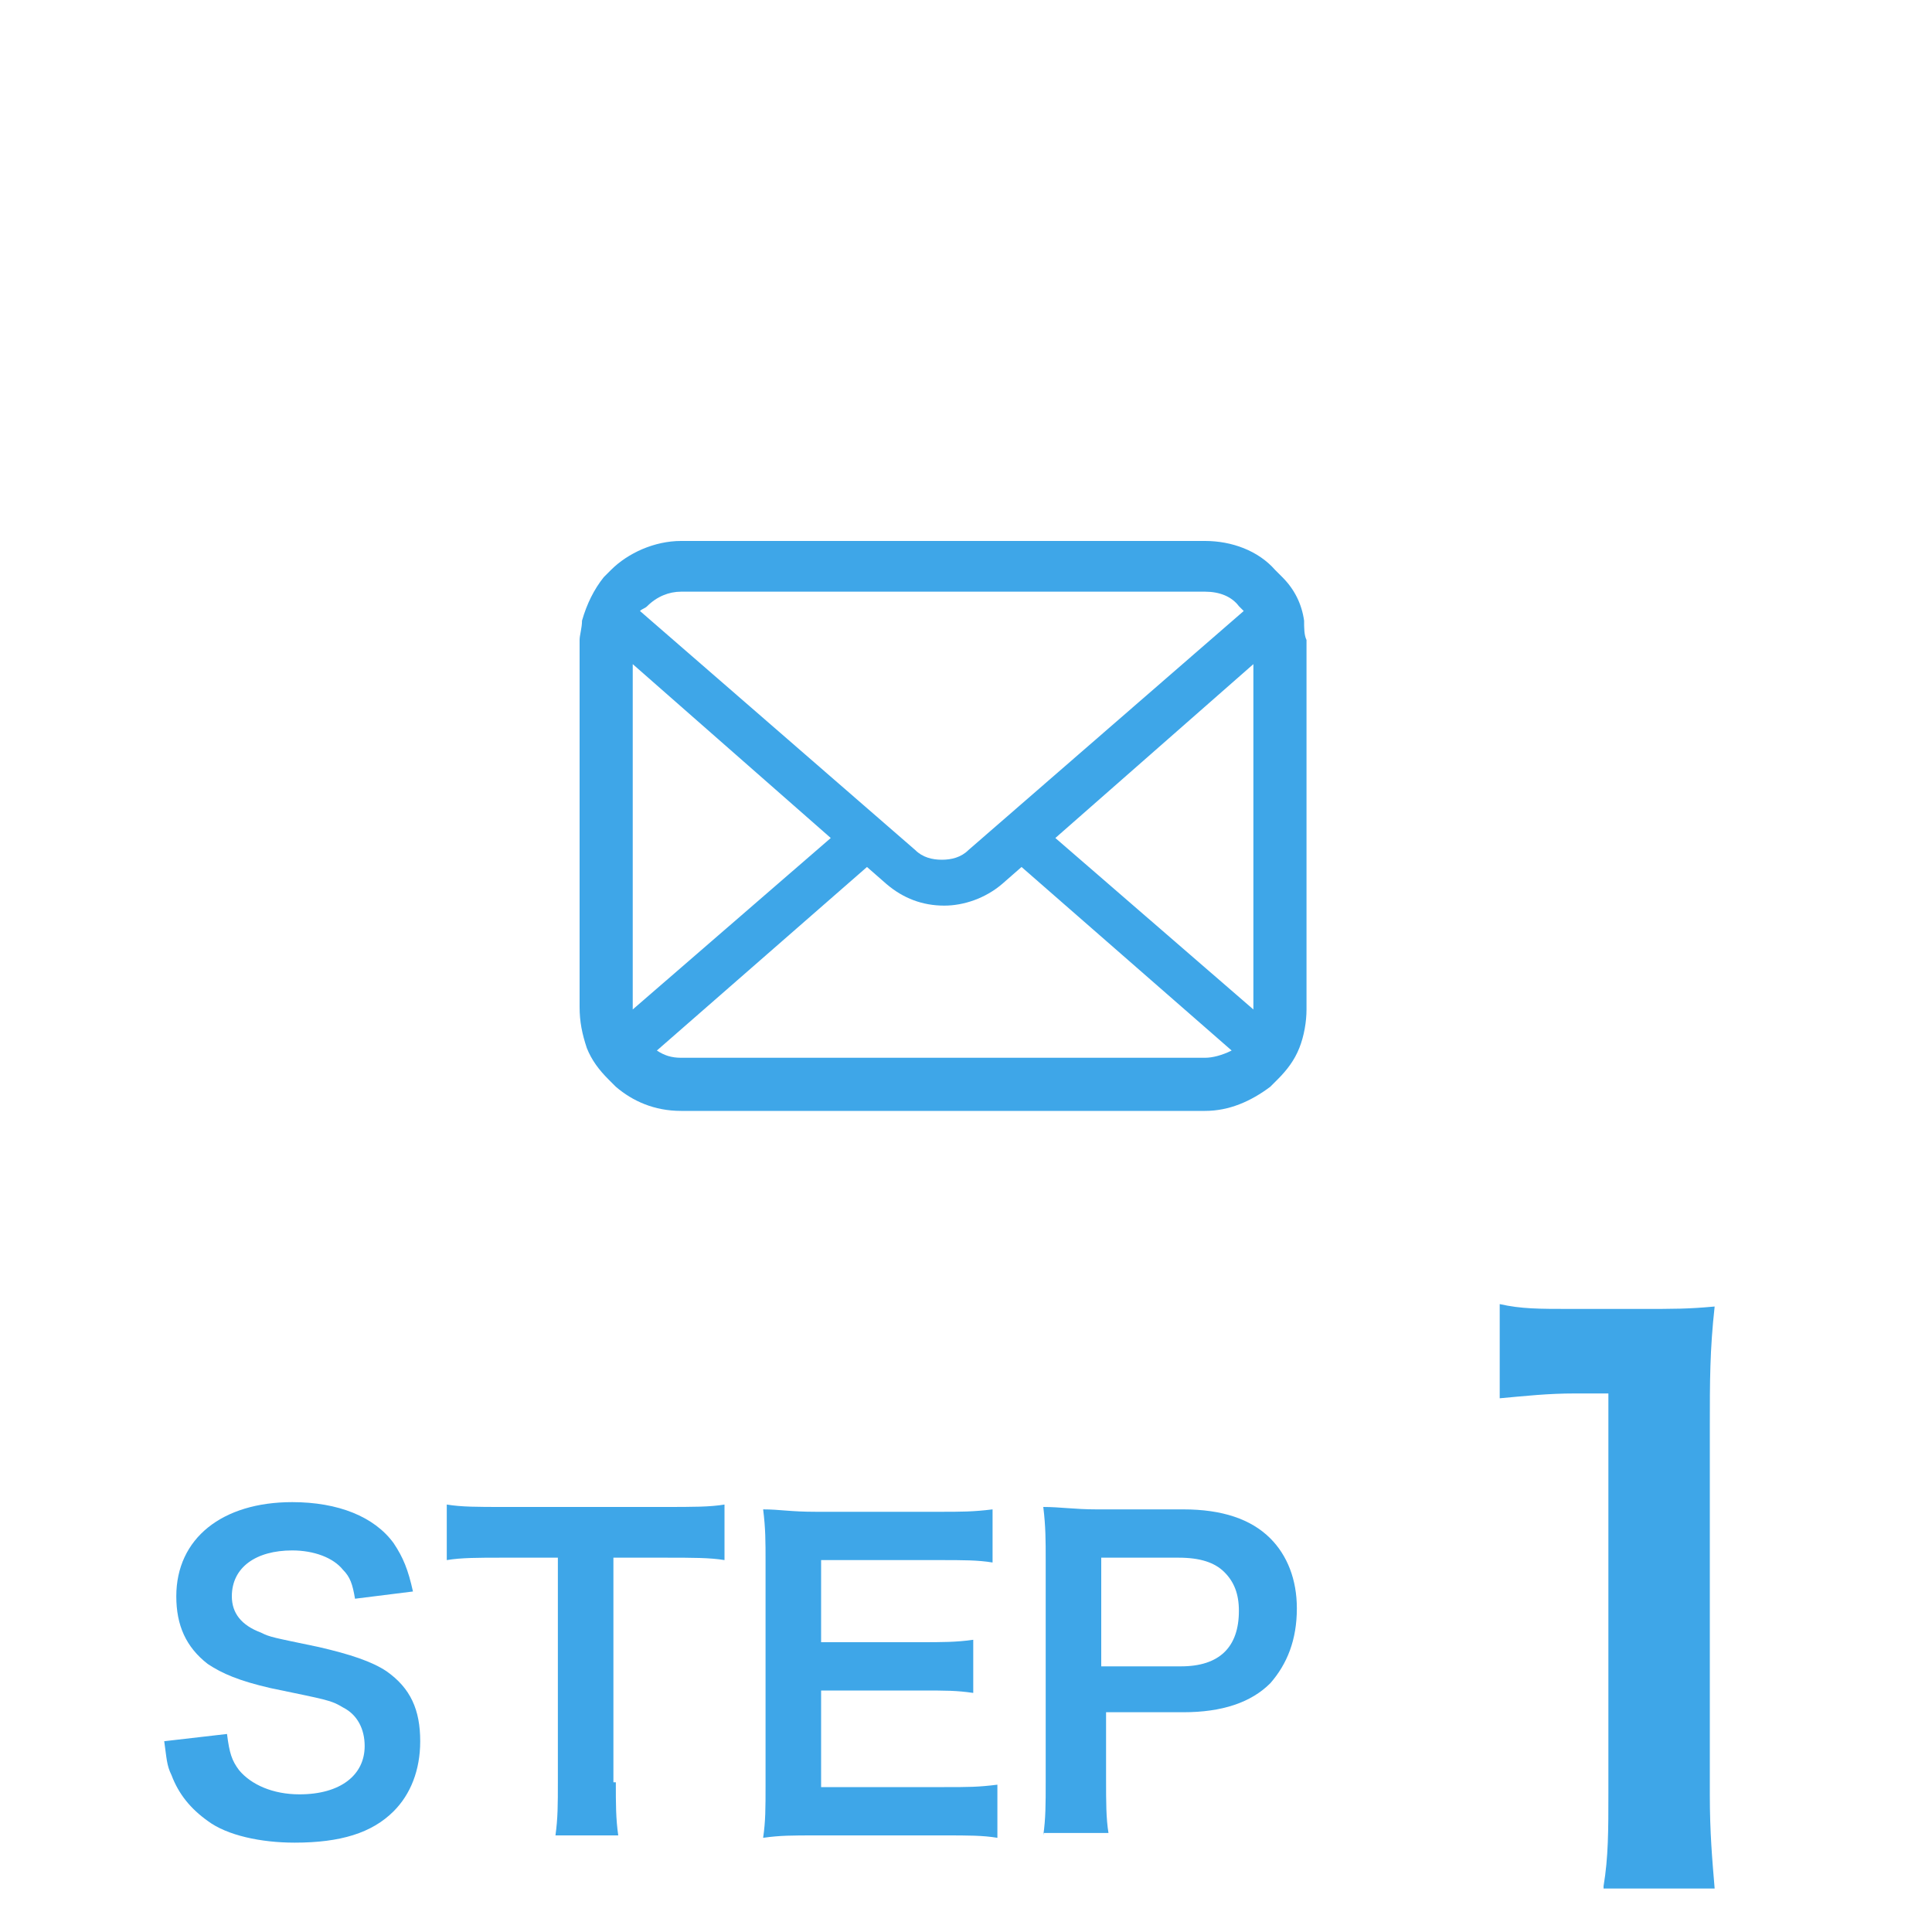 <?xml version="1.0" encoding="utf-8"?>
<!-- Generator: Adobe Illustrator 28.1.0, SVG Export Plug-In . SVG Version: 6.00 Build 0)  -->
<svg version="1.1" id="レイヤー_1" xmlns="http://www.w3.org/2000/svg" xmlns:xlink="http://www.w3.org/1999/xlink" x="0px"
	 y="0px" width="80px" height="80px" viewBox="0 0 80 80" style="enable-background:new 0 0 80 80;" xml:space="preserve">
<style type="text/css">
	.st0{enable-background:new    ;}
	.st1{fill:#3EA6E8;}
</style>
<g id="STEP1">
	<g class="st0">
		<path class="st1" d="M9.4,71.8c0.1,0.8,0.2,1.1,0.5,1.5c0.5,0.6,1.4,1,2.5,1c1.7,0,2.7-0.8,2.7-2c0-0.7-0.3-1.3-0.9-1.6
			c-0.5-0.3-0.6-0.3-3-0.8c-1.3-0.3-2-0.6-2.6-1c-0.9-0.7-1.3-1.6-1.3-2.8c0-2.4,1.9-3.9,4.8-3.9c1.9,0,3.4,0.6,4.2,1.7
			c0.4,0.6,0.6,1.1,0.8,2l-2.4,0.3c-0.1-0.6-0.2-0.9-0.5-1.2c-0.4-0.5-1.2-0.8-2.1-0.8c-1.5,0-2.5,0.7-2.5,1.9
			c0,0.7,0.4,1.2,1.2,1.5c0.4,0.2,0.5,0.2,2.4,0.6c1.3,0.3,2.2,0.6,2.8,1c1,0.7,1.4,1.6,1.4,2.9c0,1.2-0.4,2.2-1.1,2.9
			c-0.9,0.9-2.2,1.3-4.1,1.3c-1.4,0-2.8-0.3-3.6-0.9c-0.7-0.5-1.2-1.1-1.5-1.9c-0.2-0.4-0.2-0.7-0.3-1.4L9.4,71.8z"/>
		<path class="st1" d="M25.5,73.8c0,0.9,0,1.5,0.1,2.2h-2.6c0.1-0.7,0.1-1.3,0.1-2.2v-9.3h-2.3c-1,0-1.7,0-2.3,0.1v-2.3
			c0.6,0.1,1.3,0.1,2.3,0.1h6.7c1.2,0,1.9,0,2.5-0.1v2.3c-0.6-0.1-1.3-0.1-2.5-0.1h-2.1V73.8z"/>
		<path class="st1" d="M41.3,76.1c-0.6-0.1-1.2-0.1-2.2-0.1h-5.3c-1,0-1.5,0-2.2,0.1c0.1-0.7,0.1-1.2,0.1-2.2v-9.2
			c0-0.9,0-1.4-0.1-2.2c0.7,0,1.1,0.1,2.2,0.1h5.1c0.9,0,1.4,0,2.2-0.1v2.2c-0.6-0.1-1.2-0.1-2.2-0.1H34V68h4.1c0.9,0,1.5,0,2.2-0.1
			v2.2C39.6,70,39.2,70,38.1,70H34v4h5.1c1,0,1.4,0,2.2-0.1V76.1z"/>
		<path class="st1" d="M43.2,76c0.1-0.7,0.1-1.3,0.1-2.2v-9.2c0-0.8,0-1.4-0.1-2.2c0.7,0,1.3,0.1,2.2,0.1H49c1.6,0,2.8,0.4,3.6,1.2
			c0.7,0.7,1.1,1.7,1.1,2.9c0,1.3-0.4,2.3-1.1,3.1c-0.8,0.8-2,1.2-3.6,1.2h-3.2v2.8c0,0.9,0,1.6,0.1,2.2H43.2z M48.9,69
			c1.6,0,2.4-0.8,2.4-2.3c0-0.7-0.2-1.2-0.6-1.6c-0.4-0.4-1-0.6-1.9-0.6h-3.2V69H48.9z"/>
	</g>
	<g class="st0">
		<path class="st1" d="M66.4,78.1c0.2-1.2,0.2-2.3,0.2-3.9V57.7h-1.4c-1.1,0-2,0.1-3.1,0.2V54c0.9,0.2,1.6,0.2,3,0.2h2.8
			c1.5,0,2,0,3.1-0.1c-0.2,1.8-0.2,3.1-0.2,5v15.2c0,1.6,0.1,2.7,0.2,3.9H66.4z"/>
	</g>
	<g>
		<path class="st1" d="M54,25.7c-0.1-0.7-0.4-1.3-0.9-1.8c-0.1-0.1-0.2-0.2-0.3-0.3c-0.7-0.8-1.8-1.2-2.9-1.2H28.2
			c-1.1,0-2.2,0.5-2.9,1.2c-0.1,0.1-0.2,0.2-0.3,0.3c-0.4,0.5-0.7,1.1-0.9,1.8c0,0.3-0.1,0.6-0.1,0.8v15.2c0,0.6,0.1,1.1,0.3,1.7
			c0.2,0.5,0.5,0.9,0.9,1.3c0.1,0.1,0.2,0.2,0.3,0.3c0.7,0.6,1.6,1,2.7,1h21.7c1,0,1.9-0.4,2.7-1c0.1-0.1,0.2-0.2,0.3-0.3
			c0.4-0.4,0.7-0.8,0.9-1.3l0,0c0.2-0.5,0.3-1.1,0.3-1.6V26.5C54,26.3,54,26,54,25.7z M26.8,25.1c0.4-0.4,0.9-0.6,1.4-0.6h21.7
			c0.6,0,1.1,0.2,1.4,0.6c0.1,0.1,0.1,0.1,0.2,0.2l-11.4,9.9c-0.3,0.3-0.7,0.4-1.1,0.4c-0.4,0-0.8-0.1-1.1-0.4l-11.4-9.9
			C26.6,25.2,26.7,25.2,26.8,25.1z M26.2,41.8V27.5l8.2,7.2L26.2,41.8L26.2,41.8z M49.9,43.8H28.2c-0.4,0-0.7-0.1-1-0.3l8.7-7.6
			l0.8,0.7c0.7,0.6,1.5,0.9,2.4,0.9c0.8,0,1.7-0.3,2.4-0.9l0.8-0.7l8.7,7.6C50.6,43.7,50.2,43.8,49.9,43.8z M51.9,41.8L51.9,41.8
			l-8.2-7.1l8.2-7.2V41.8z"/>
	</g>
</g>
</svg>
